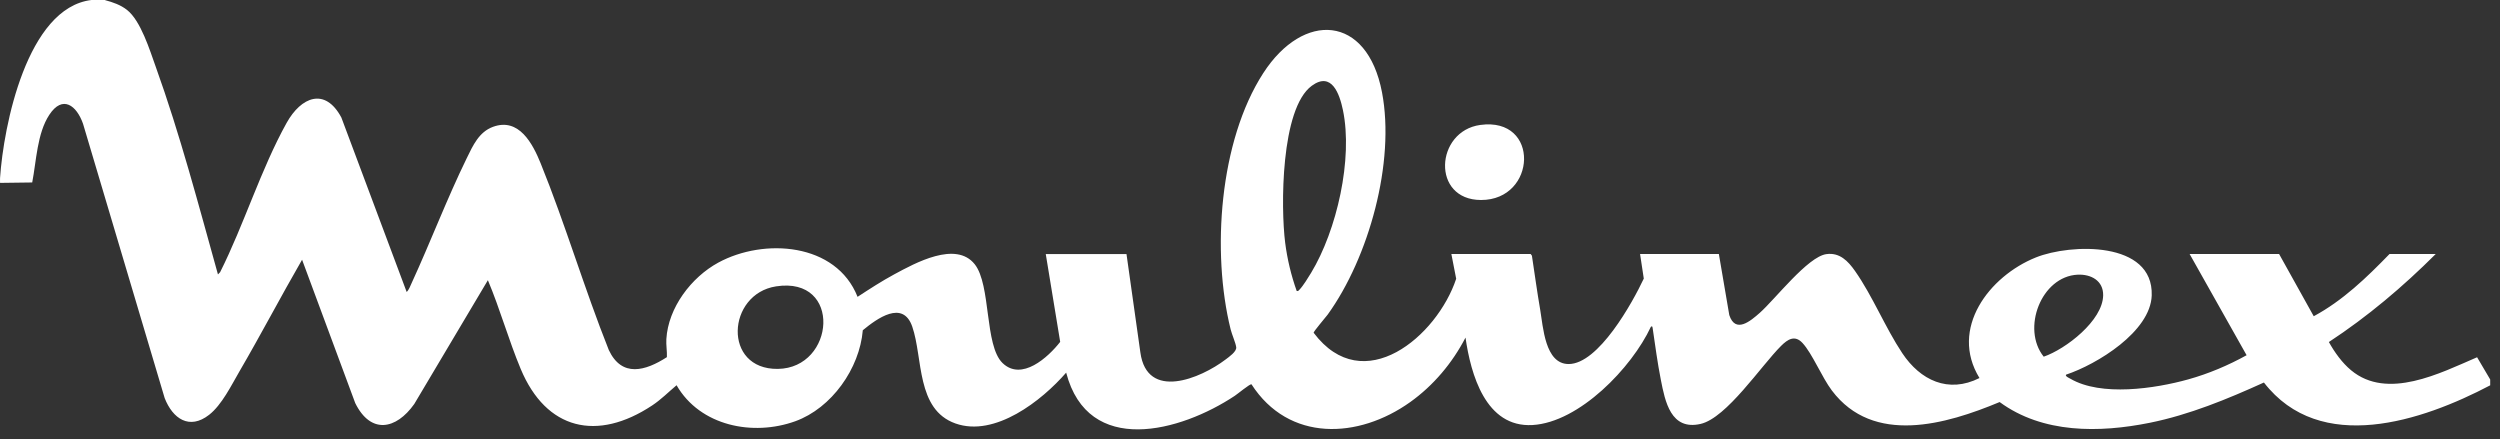 <svg xmlns="http://www.w3.org/2000/svg" width="148" height="26" viewBox="0 0 148 26" fill="none"><rect x="0" y="0" width="148" height="26" fill="#333333" stroke="none"/><path d="M6.223 0.009C6.681 0.132 7.138 0.288 7.517 0.586C8.336 1.23 8.865 2.967 9.219 3.951C10.659 7.956 11.759 12.148 12.903 16.247L13.03 16.115C14.443 13.305 15.452 9.999 16.97 7.271C17.821 5.744 19.239 5.146 20.208 6.956L24.075 17.285C24.211 17.16 24.294 16.918 24.373 16.749C25.491 14.317 26.462 11.756 27.635 9.357C27.997 8.616 28.354 7.814 29.184 7.509C30.723 6.943 31.537 8.51 32.007 9.67C33.47 13.281 34.596 17.096 36.042 20.723C36.816 22.366 38.211 21.96 39.48 21.143C39.496 20.787 39.427 20.437 39.448 20.075C39.557 18.215 40.924 16.416 42.522 15.547C45.226 14.077 49.499 14.367 50.768 17.573C51.48 17.108 52.196 16.642 52.945 16.238C54.175 15.574 56.59 14.239 57.705 15.645C58.676 16.872 58.276 20.447 59.347 21.488C60.478 22.585 62.051 21.154 62.763 20.239L61.909 15.04H66.688L67.51 20.867C67.905 23.729 71.068 22.412 72.556 21.282C72.757 21.129 73.218 20.814 73.184 20.554C73.15 20.294 72.93 19.805 72.853 19.497C71.721 14.93 72.182 8.36 74.783 4.332C77.157 0.655 80.936 0.853 81.815 5.468C82.603 9.601 81.039 15.241 78.597 18.627C78.488 18.776 77.743 19.639 77.769 19.701C80.711 23.612 85.079 19.903 86.206 16.503L85.921 15.038H90.615L90.689 15.136C90.851 16.201 90.996 17.272 91.179 18.333C91.353 19.338 91.458 21.547 92.859 21.551C94.63 21.556 96.645 17.916 97.312 16.492L97.092 15.038H101.757L102.374 18.653C102.741 19.764 103.631 19.004 104.176 18.523C105.09 17.715 107.016 15.195 108.123 15.044C108.91 14.935 109.405 15.457 109.818 16.044C110.861 17.53 111.605 19.39 112.614 20.907C113.682 22.512 115.339 23.309 117.185 22.38C115.391 19.452 117.76 16.348 120.527 15.239C122.588 14.415 127.485 14.257 127.382 17.487C127.312 19.636 124.135 21.572 122.313 22.179C122.231 22.268 122.507 22.386 122.562 22.418C124.383 23.487 127.576 23.007 129.535 22.462C130.744 22.126 131.903 21.634 132.999 21.029L129.626 15.038H134.923L136.973 18.721C138.695 17.795 140.11 16.428 141.459 15.038H144.194C142.262 16.968 140.156 18.749 137.869 20.248C138.207 20.855 138.648 21.474 139.184 21.919C141.332 23.708 144.463 22.087 146.644 21.149L147.42 22.466V22.811C143.397 24.927 137.361 26.955 134.024 22.645C131.851 23.63 129.617 24.553 127.266 25.029C124.283 25.63 120.93 25.675 118.379 23.801C115.202 25.128 110.9 26.376 108.446 23.117C107.858 22.339 107.285 20.926 106.708 20.305C106.251 19.812 105.829 20.09 105.441 20.476C104.265 21.645 102.216 24.742 100.675 25.096C98.912 25.5 98.574 23.774 98.32 22.475C98.122 21.473 97.989 20.453 97.839 19.442C97.827 19.363 97.818 19.267 97.727 19.355C96.608 21.756 93.502 25.004 90.723 25.162C87.945 25.321 87.069 22.147 86.758 19.986C85.982 21.485 84.864 22.818 83.488 23.801C80.416 25.995 76.297 26.182 74.085 22.747C73.982 22.731 73.268 23.32 73.099 23.432C69.884 25.568 64.42 27.051 63.117 22.06C61.674 23.721 58.904 25.897 56.565 25.07C54.227 24.242 54.65 21.207 54.006 19.337C53.452 17.733 51.916 18.861 51.078 19.55C50.889 21.814 49.234 24.16 47.08 24.938C44.574 25.842 41.445 25.221 40.053 22.806C39.568 23.213 39.137 23.653 38.605 24.005C35.353 26.155 32.339 25.461 30.826 21.843C30.108 20.123 29.607 18.308 28.883 16.588L24.524 23.918C23.444 25.442 21.947 25.721 21.03 23.863L17.883 15.376C16.621 17.56 15.45 19.801 14.179 21.98C13.697 22.807 13.134 23.968 12.38 24.557C11.207 25.472 10.224 24.781 9.749 23.569L4.915 7.326C4.536 6.246 3.706 5.596 2.916 6.801C2.195 7.899 2.153 9.537 1.907 10.802L0.003 10.827C0.006 10.733 -0.005 10.633 0.003 10.539C0.207 7.472 1.594 0.459 5.415 0H6.221L6.223 0.009ZM76.765 17.227C76.862 17.249 76.881 17.195 76.936 17.14C77.141 16.932 77.456 16.418 77.618 16.151C79.14 13.637 80.104 9.401 79.501 6.516C79.305 5.575 78.841 4.209 77.657 5.078C75.811 6.431 75.819 12.297 76.082 14.369C76.207 15.346 76.436 16.302 76.765 17.227ZM122.996 16.261C120.835 16.366 119.662 19.465 120.988 21.116C122.295 20.665 124.482 18.983 124.507 17.486C124.521 16.612 123.785 16.224 122.996 16.261ZM45.943 16.953C43.029 17.405 42.77 21.877 46.045 21.839C49.444 21.8 49.871 16.343 45.943 16.953Z" fill="white"></path><path d="M87.635 7.396C91.188 6.912 90.974 11.844 87.678 11.84C84.723 11.837 84.965 7.761 87.635 7.396Z" fill="white"></path></svg>